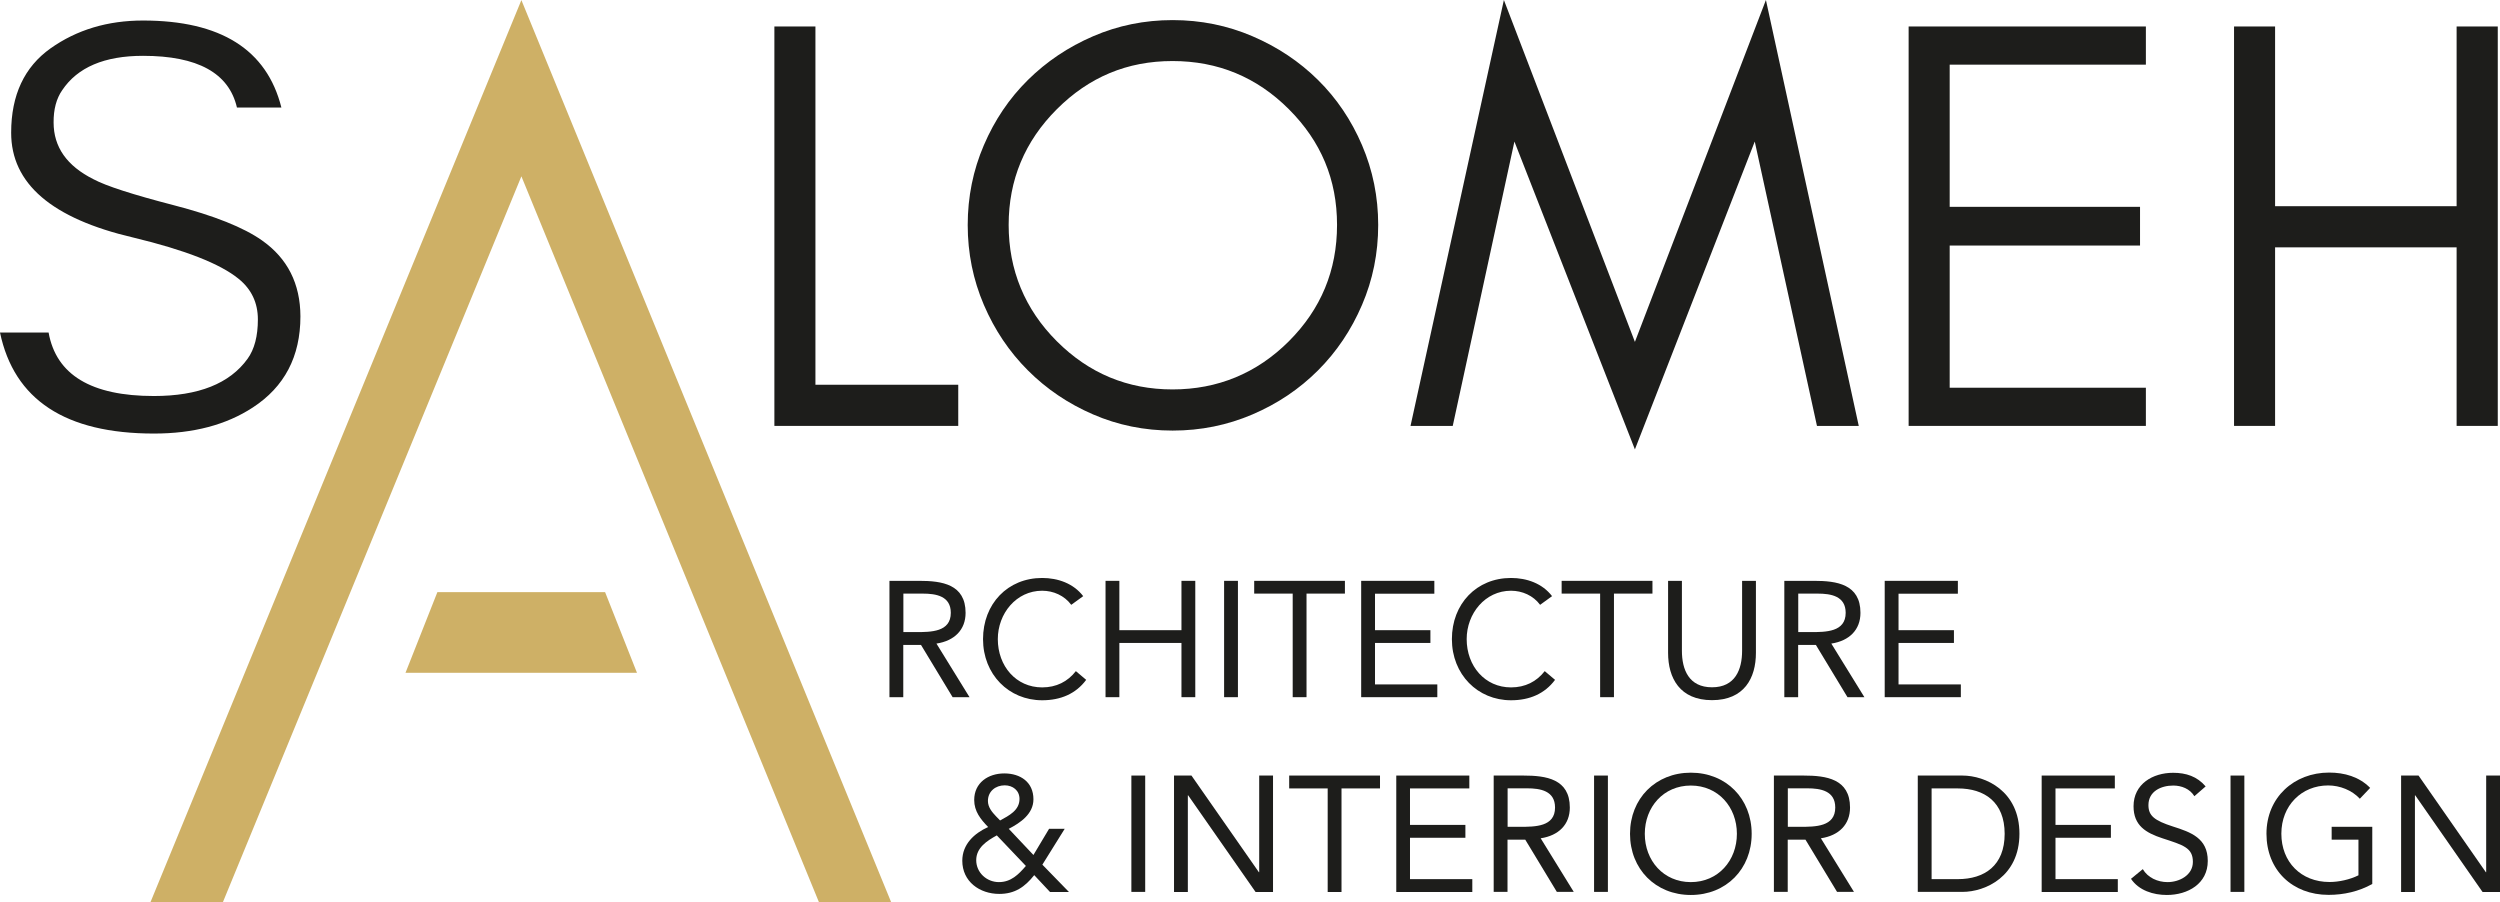 <?xml version="1.0" encoding="UTF-8"?><svg id="Layer_2" xmlns="http://www.w3.org/2000/svg" xmlns:xlink="http://www.w3.org/1999/xlink" viewBox="0 0 235.09 84.86"><defs><style>.cls-1{fill:#ceb066;}.cls-2{clip-path:url(#clippath);}.cls-3{fill:none;}.cls-4{fill:#1d1d1b;}</style><clipPath id="clippath"><rect class="cls-3" width="235.09" height="84.86"/></clipPath></defs><g id="Layer_1-2"><polygon class="cls-1" points="14.14 84.86 20.95 84.86 49.03 16.58 77.02 84.86 83.81 84.86 49.03 .01 14.14 84.86"/><polygon class="cls-1" points="41.13 55.68 38.13 63.27 59.9 63.27 56.9 55.68 41.13 55.68"/><g class="cls-2"><path class="cls-4" d="M1.05,12.47c0-3.53,1.24-6.17,3.7-7.92,2.47-1.75,5.37-2.62,8.7-2.62,7.3,0,11.64,2.73,13.01,8.18h-4.18c-.75-3.24-3.69-4.86-8.83-4.86-3.63,0-6.16,1.08-7.6,3.23-.55,.79-.82,1.81-.81,3.04,0,2.3,1.24,4.08,3.76,5.34,1.18,.63,3.69,1.44,7.51,2.43,3.83,.99,6.6,2.1,8.33,3.32,2.4,1.69,3.6,4.07,3.61,7.14,0,3.78-1.5,6.63-4.48,8.57-2.51,1.64-5.6,2.45-9.29,2.45C6.15,40.77,1.33,37.6,0,31.27H4.57c.71,3.98,4.01,5.97,9.9,5.97,4.2,0,7.13-1.17,8.81-3.5,.65-.9,.97-2.14,.97-3.7s-.6-2.84-1.81-3.82c-1.74-1.42-5.04-2.71-9.9-3.88C4.87,20.55,1.04,17.27,1.05,12.47"/><polygon class="cls-4" points="90.11 36.18 90.11 40.05 76.68 40.05 74.75 40.05 72.82 40.05 72.82 2.49 76.68 2.49 76.68 36.18 90.11 36.18"/><path class="cls-4" d="M128.08,28.67c-1.01,2.36-2.39,4.41-4.14,6.16-1.75,1.75-3.8,3.13-6.16,4.14-2.36,1.01-4.86,1.52-7.51,1.52s-5.15-.51-7.48-1.52c-2.34-1.01-4.38-2.39-6.13-4.14-1.75-1.75-3.13-3.8-4.14-6.16-1.01-2.36-1.52-4.86-1.52-7.51s.51-5.16,1.52-7.51c1.01-2.36,2.39-4.4,4.14-6.13,1.75-1.73,3.79-3.1,6.13-4.11,2.34-1.01,4.83-1.52,7.48-1.52s5.16,.51,7.51,1.52c2.36,1.01,4.41,2.38,6.16,4.11,1.75,1.73,3.13,3.77,4.14,6.13,1.01,2.36,1.52,4.86,1.52,7.51s-.51,5.16-1.52,7.51m-6.88-18.4c-3.02-3.02-6.67-4.53-10.94-4.53s-7.86,1.51-10.88,4.53c-3.02,3.02-4.53,6.65-4.53,10.88s1.51,7.92,4.53,10.94c3.02,3.02,6.65,4.53,10.88,4.53s7.92-1.51,10.94-4.53c3.02-3.02,4.53-6.66,4.53-10.94s-1.51-7.86-4.53-10.88"/><polygon class="cls-4" points="165.01 13.31 153.74 42.26 142.41 13.31 136.61 40.05 132.64 40.05 141.42 0 153.74 32.15 166.06 0 174.79 40.05 170.86 40.05 165.01 13.31"/><polygon class="cls-4" points="179.48 40.05 179.48 2.49 201.79 2.49 201.79 6.08 183.34 6.08 183.34 19.45 201.24 19.45 201.24 23.09 183.34 23.09 183.34 36.46 201.79 36.46 201.79 40.05 179.48 40.05"/><polygon class="cls-4" points="210.08 40.05 210.08 2.49 213.94 2.49 213.94 19.39 231.01 19.39 231.01 2.49 234.88 2.49 234.88 40.05 231.01 40.05 231.01 23.26 213.94 23.26 213.94 40.05 210.08 40.05"/><path class="cls-4" d="M97.25,82.3c-.88,1.11-1.82,1.76-3.28,1.76-1.85,0-3.48-1.16-3.48-3.12,0-1.54,1.11-2.57,2.43-3.17-.71-.73-1.31-1.48-1.31-2.54,0-1.62,1.31-2.5,2.83-2.5s2.74,.82,2.74,2.43c0,1.38-1.22,2.21-2.32,2.78l2.32,2.46,1.47-2.46h1.47l-2.1,3.37,2.5,2.57h-1.78l-1.48-1.58Zm-3.52-3.74c-.93,.51-1.93,1.16-1.93,2.33s.99,2.06,2.13,2.06,1.84-.71,2.54-1.52l-2.74-2.88Zm.32-1.41c.82-.45,1.82-.94,1.82-2.02,0-.8-.63-1.28-1.39-1.28-.87,0-1.58,.57-1.58,1.47,0,.59,.39,1.05,.76,1.44l.39,.4Z"/><rect class="cls-4" x="106.39" y="72.93" width="1.3" height="10.94"/><polygon class="cls-4" points="110.4 72.93 112.04 72.93 118.38 82.02 118.41 82.02 118.41 72.93 119.71 72.93 119.71 83.88 118.07 83.88 111.73 74.79 111.7 74.79 111.7 83.88 110.4 83.88 110.4 72.93"/><polygon class="cls-4" points="129.77 74.14 126.15 74.14 126.15 83.88 124.85 83.88 124.85 74.14 121.23 74.14 121.23 72.93 129.77 72.93 129.77 74.14"/><polygon class="cls-4" points="131.3 72.93 138.17 72.93 138.17 74.14 132.59 74.14 132.59 77.57 137.8 77.57 137.8 78.78 132.59 78.78 132.59 82.67 138.45 82.67 138.45 83.88 131.3 83.88 131.3 72.93"/><path class="cls-4" d="M140.46,72.93h2.8c2.12,0,4.36,.31,4.36,3.01,0,1.59-1.04,2.63-2.74,2.89l3.11,5.04h-1.59l-2.97-4.91h-1.67v4.91h-1.3v-10.94Zm1.3,4.82h1.16c1.44,0,3.31,0,3.31-1.81,0-1.58-1.38-1.81-2.64-1.81h-1.82v3.62Z"/><rect class="cls-4" x="149.9" y="72.93" width="1.3" height="10.94"/><path class="cls-4" d="M153.28,78.41c0-3.31,2.4-5.75,5.72-5.75s5.72,2.44,5.72,5.75-2.4,5.75-5.72,5.75-5.72-2.44-5.72-5.75m10.05,0c0-2.52-1.76-4.54-4.33-4.54s-4.33,2.02-4.33,4.54,1.76,4.54,4.33,4.54,4.33-2.03,4.33-4.54"/><path class="cls-4" d="M166.81,72.93h2.8c2.12,0,4.36,.31,4.36,3.01,0,1.59-1.04,2.63-2.74,2.89l3.11,5.04h-1.59l-2.97-4.91h-1.67v4.91h-1.3v-10.94Zm1.3,4.82h1.16c1.44,0,3.31,0,3.31-1.81,0-1.58-1.38-1.81-2.64-1.81h-1.82v3.62Z"/><path class="cls-4" d="M180.34,72.93h4.2c2.15,0,5.36,1.44,5.36,5.47s-3.21,5.47-5.36,5.47h-4.2v-10.94Zm1.3,9.74h2.47c2.5,0,4.4-1.27,4.4-4.26s-1.9-4.27-4.4-4.27h-2.47v8.53Z"/><polygon class="cls-4" points="191.99 72.93 198.87 72.93 198.87 74.14 193.29 74.14 193.29 77.57 198.5 77.57 198.5 78.78 193.29 78.78 193.29 82.67 199.15 82.67 199.15 83.88 191.99 83.88 191.99 72.93"/><path class="cls-4" d="M206.35,74.87c-.43-.7-1.21-1-1.99-1-1.14,0-2.33,.54-2.33,1.84,0,1,.56,1.45,2.3,2.01,1.7,.54,3.28,1.1,3.28,3.24s-1.87,3.2-3.85,3.2c-1.27,0-2.63-.42-3.37-1.52l1.11-.91c.47,.8,1.39,1.22,2.33,1.22,1.11,0,2.38-.65,2.38-1.9,0-1.34-.91-1.58-2.86-2.22-1.55-.51-2.72-1.19-2.72-3.01,0-2.1,1.81-3.15,3.72-3.15,1.22,0,2.26,.34,3.06,1.28l-1.07,.93Z"/><rect class="cls-4" x="209.75" y="72.93" width="1.3" height="10.94"/><path class="cls-4" d="M223.07,83.13c-1.25,.7-2.67,1.02-4.1,1.02-3.4,0-5.84-2.32-5.84-5.75s2.61-5.75,5.89-5.75c1.44,0,2.83,.39,3.86,1.44l-.97,1.02c-.74-.8-1.87-1.25-2.98-1.25-2.5,0-4.4,1.89-4.4,4.54s1.84,4.54,4.53,4.54c.88,0,1.92-.23,2.72-.63v-3.35h-2.52v-1.21h3.82v5.38Z"/><polygon class="cls-4" points="225.79 72.93 227.43 72.93 233.76 82.02 233.79 82.02 233.79 72.93 235.09 72.93 235.09 83.88 233.45 83.88 227.12 74.79 227.09 74.79 227.09 83.88 225.79 83.88 225.79 72.93"/><path class="cls-4" d="M83.64,54.62h2.8c2.12,0,4.36,.31,4.36,3.01,0,1.59-1.04,2.63-2.74,2.89l3.11,5.04h-1.59l-2.97-4.91h-1.67v4.91h-1.3v-10.94Zm1.3,4.82h1.16c1.44,0,3.31,0,3.31-1.81,0-1.58-1.38-1.81-2.64-1.81h-1.82v3.62Z"/><path class="cls-4" d="M100.74,56.88c-.65-.88-1.69-1.33-2.74-1.33-2.44,0-4.17,2.15-4.17,4.55,0,2.53,1.71,4.54,4.17,4.54,1.33,0,2.4-.54,3.17-1.53l.97,.82c-.97,1.31-2.4,1.92-4.14,1.92-3.14,0-5.56-2.43-5.56-5.75s2.32-5.75,5.56-5.75c1.48,0,2.94,.51,3.86,1.71l-1.13,.82Z"/><polygon class="cls-4" points="103.96 54.62 105.26 54.62 105.26 59.26 111.1 59.26 111.1 54.62 112.4 54.62 112.4 65.56 111.1 65.56 111.1 60.46 105.26 60.46 105.26 65.56 103.96 65.56 103.96 54.62"/><rect class="cls-4" x="115.11" y="54.62" width="1.3" height="10.94"/><polygon class="cls-4" points="126.47 55.82 122.86 55.82 122.86 65.56 121.56 65.56 121.56 55.82 117.94 55.82 117.94 54.62 126.47 54.62 126.47 55.82"/><polygon class="cls-4" points="128 54.62 134.88 54.62 134.88 55.83 129.3 55.83 129.3 59.26 134.51 59.26 134.51 60.46 129.3 60.46 129.3 64.36 135.16 64.36 135.16 65.56 128 65.56 128 54.62"/><path class="cls-4" d="M144.83,56.88c-.65-.88-1.69-1.33-2.74-1.33-2.44,0-4.17,2.15-4.17,4.55,0,2.53,1.71,4.54,4.17,4.54,1.33,0,2.4-.54,3.17-1.53l.97,.82c-.97,1.31-2.4,1.92-4.14,1.92-3.14,0-5.56-2.43-5.56-5.75s2.32-5.75,5.56-5.75c1.48,0,2.94,.51,3.86,1.71l-1.13,.82Z"/><polygon class="cls-4" points="155.39 55.82 151.77 55.82 151.77 65.56 150.47 65.56 150.47 55.82 146.85 55.82 146.85 54.62 155.39 54.62 155.39 55.82"/><path class="cls-4" d="M165.12,61.39c0,2.38-1.11,4.45-4.13,4.45s-4.13-2.07-4.13-4.45v-6.77h1.3v6.58c0,1.76,.65,3.43,2.83,3.43s2.83-1.67,2.83-3.43v-6.58h1.3v6.77Z"/><path class="cls-4" d="M167.79,54.62h2.8c2.12,0,4.36,.31,4.36,3.01,0,1.59-1.04,2.63-2.74,2.89l3.11,5.04h-1.59l-2.97-4.91h-1.67v4.91h-1.3v-10.94Zm1.3,4.82h1.16c1.44,0,3.31,0,3.31-1.81,0-1.58-1.38-1.81-2.64-1.81h-1.82v3.62Z"/><polygon class="cls-4" points="177.23 54.62 184.11 54.62 184.11 55.83 178.53 55.83 178.53 59.26 183.74 59.26 183.74 60.46 178.53 60.46 178.53 64.36 184.39 64.36 184.39 65.56 177.23 65.56 177.23 54.62"/></g></g></svg>